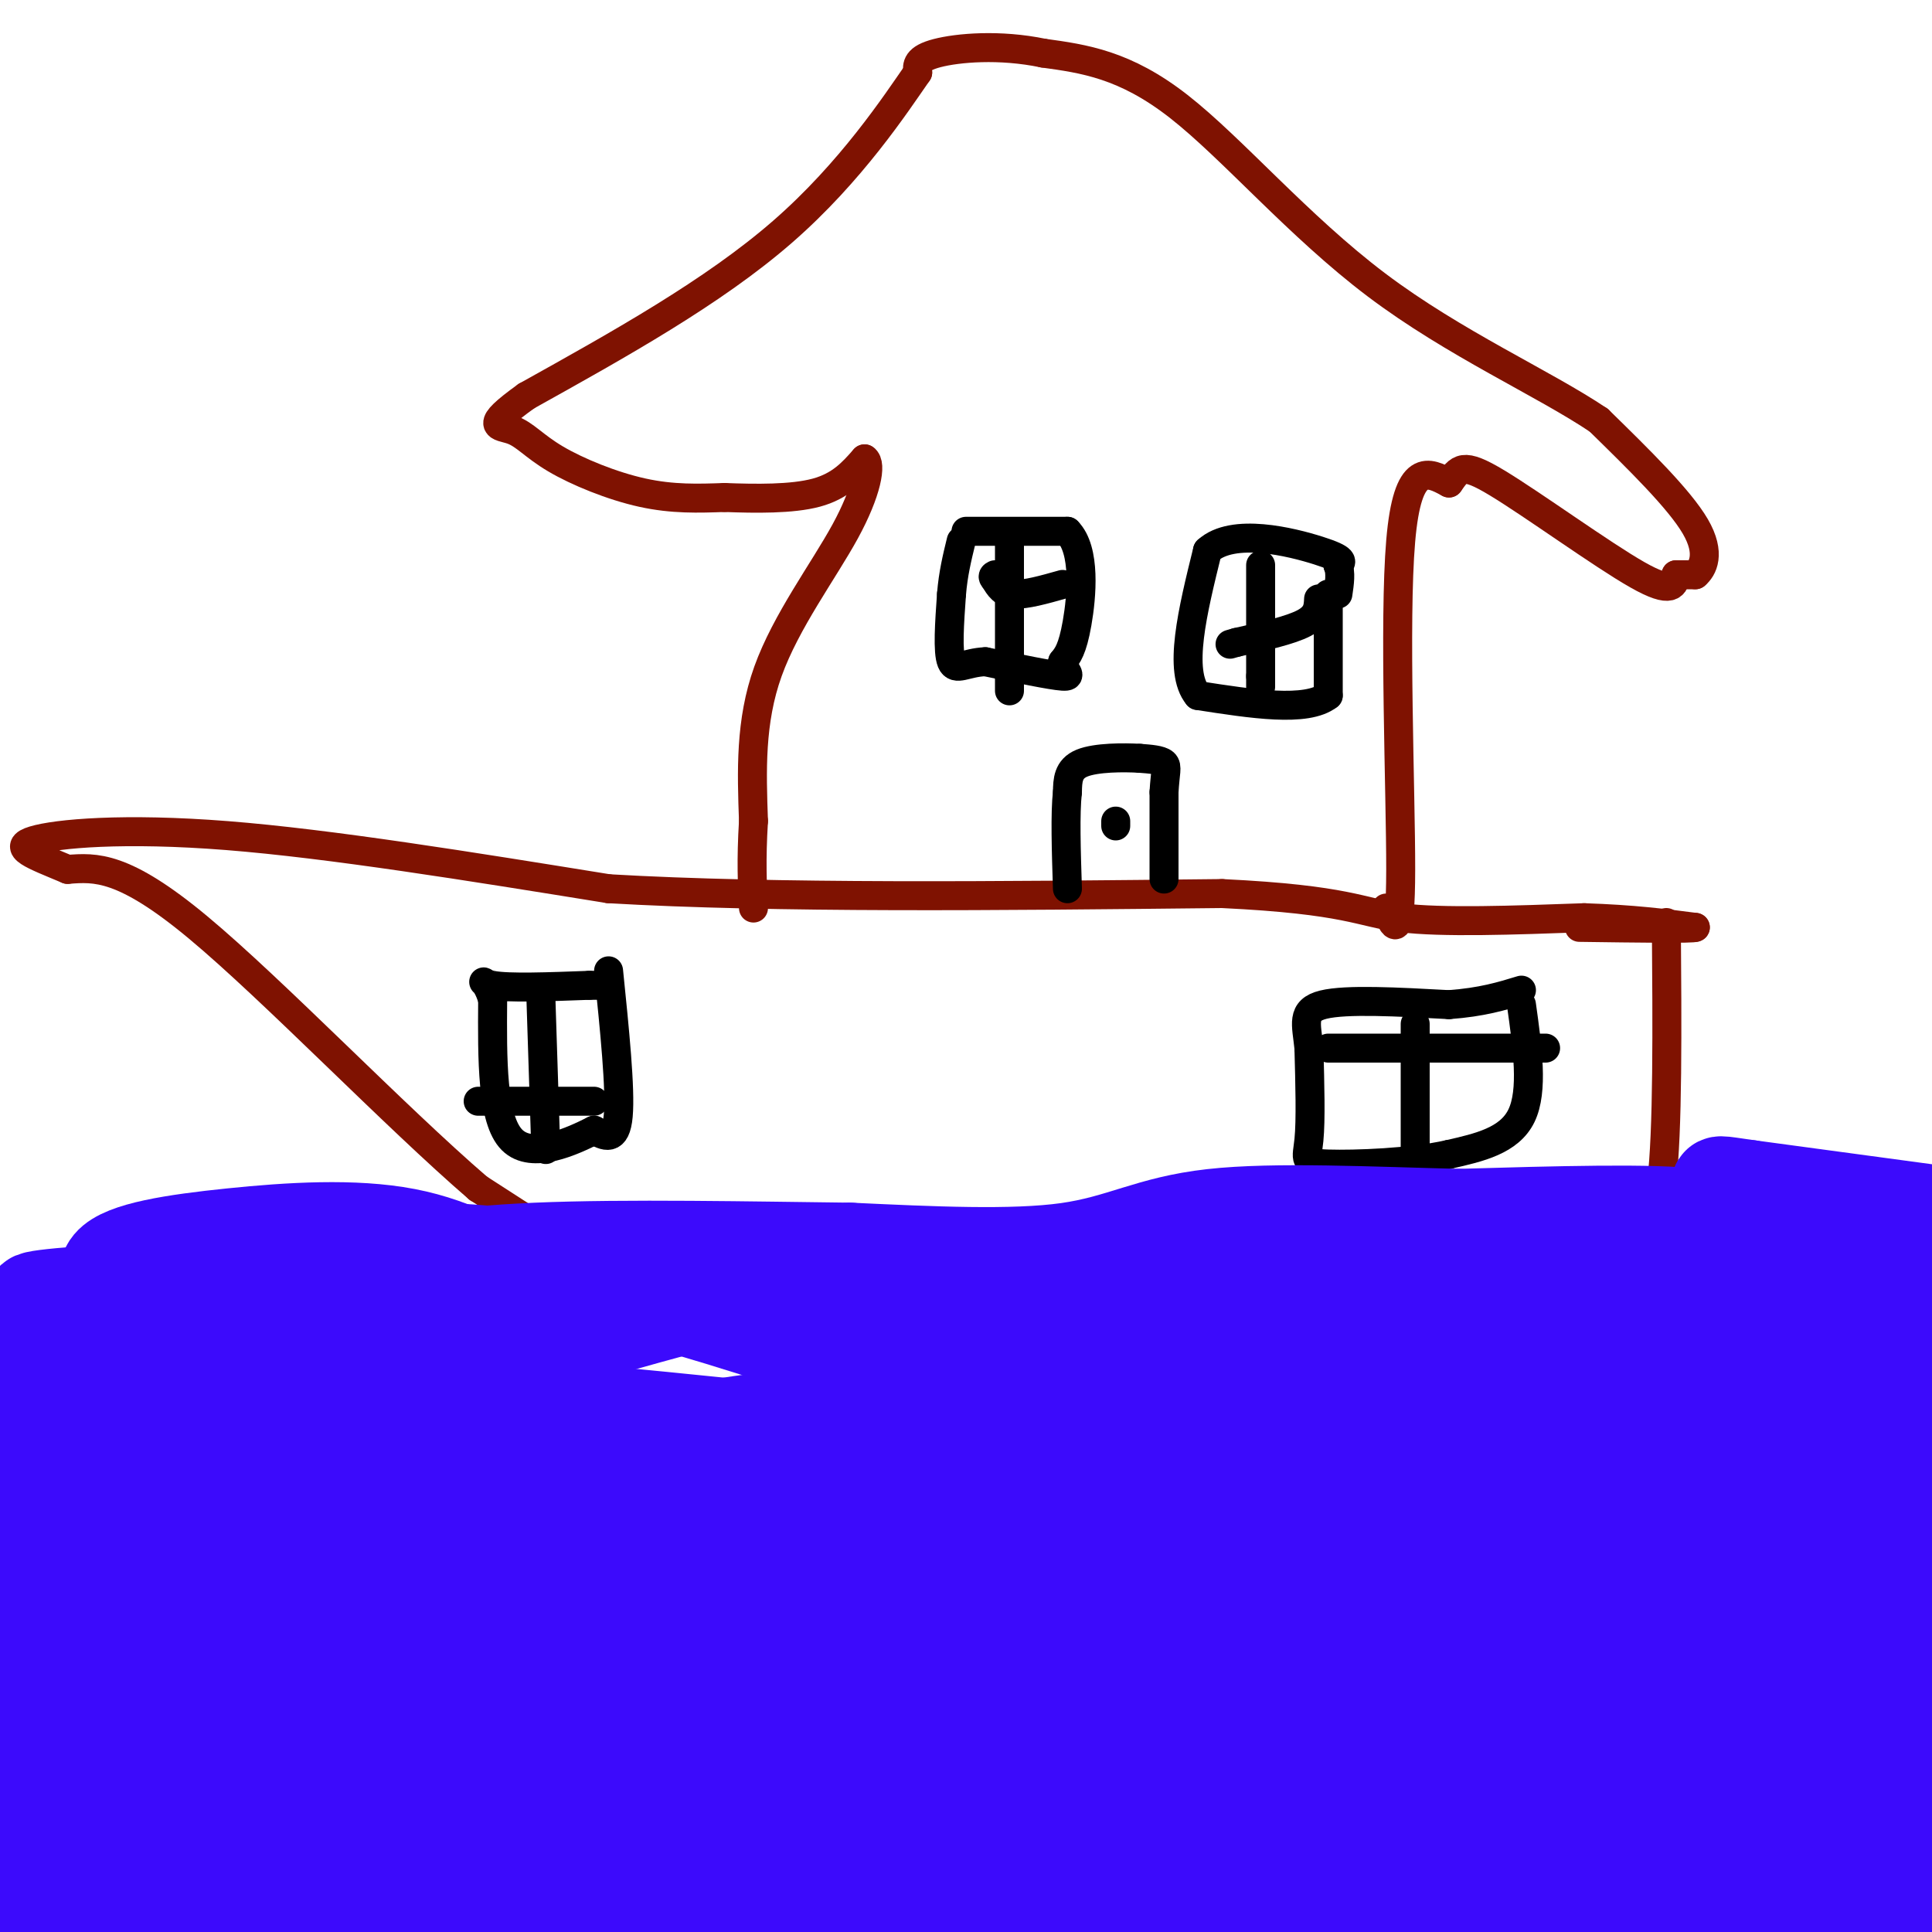 <svg viewBox='0 0 400 400' version='1.1' xmlns='http://www.w3.org/2000/svg' xmlns:xlink='http://www.w3.org/1999/xlink'><g fill='none' stroke='#7F1201' stroke-width='6' stroke-linecap='round' stroke-linejoin='round'><path d='M345,191c0.163,21.657 0.325,43.314 -1,54c-1.325,10.686 -4.139,10.400 -10,13c-5.861,2.600 -14.770,8.085 -20,12c-5.230,3.915 -6.780,6.262 -24,8c-17.220,1.738 -50.110,2.869 -83,4'/><path d='M207,282c-18.888,0.772 -24.609,0.702 -30,0c-5.391,-0.702 -10.451,-2.035 -17,-4c-6.549,-1.965 -14.585,-4.561 -25,-10c-10.415,-5.439 -23.207,-13.719 -36,-22'/><path d='M99,246c-17.289,-14.889 -42.511,-41.111 -58,-54c-15.489,-12.889 -21.244,-12.444 -27,-12'/><path d='M14,180c-7.202,-3.024 -11.708,-4.583 -7,-6c4.708,-1.417 18.631,-2.690 40,-1c21.369,1.690 50.185,6.345 79,11'/><path d='M126,184c34.333,2.000 80.667,1.500 127,1'/><path d='M253,185c26.289,1.267 28.511,3.933 37,5c8.489,1.067 23.244,0.533 38,0'/><path d='M328,190c10.167,0.333 16.583,1.167 23,2'/><path d='M351,192c-0.167,0.333 -12.083,0.167 -24,0'/><path d='M287,188c1.489,3.911 2.978,7.822 3,-8c0.022,-15.822 -1.422,-51.378 0,-68c1.422,-16.622 5.711,-14.311 10,-12'/><path d='M300,100c2.179,-2.988 2.625,-4.458 10,0c7.375,4.458 21.679,14.845 29,19c7.321,4.155 7.661,2.077 8,0'/><path d='M347,119c2.000,0.000 3.000,0.000 4,0'/><path d='M351,119c1.511,-1.244 3.289,-4.356 0,-10c-3.289,-5.644 -11.644,-13.822 -20,-22'/><path d='M331,87c-11.393,-7.667 -29.875,-15.833 -46,-28c-16.125,-12.167 -29.893,-28.333 -41,-37c-11.107,-8.667 -19.554,-9.833 -28,-11'/><path d='M216,11c-9.067,-1.889 -17.733,-1.111 -22,0c-4.267,1.111 -4.133,2.556 -4,4'/><path d='M190,15c-4.489,6.444 -13.711,20.556 -28,33c-14.289,12.444 -33.644,23.222 -53,34'/><path d='M109,82c-9.191,6.590 -5.670,6.065 -3,7c2.670,0.935 4.488,3.329 9,6c4.512,2.671 11.718,5.620 18,7c6.282,1.380 11.641,1.190 17,1'/><path d='M150,103c6.422,0.244 13.978,0.356 19,-1c5.022,-1.356 7.511,-4.178 10,-7'/><path d='M179,95c1.560,0.952 0.458,6.833 -4,15c-4.458,8.167 -12.274,18.619 -16,29c-3.726,10.381 -3.363,20.690 -3,31'/><path d='M156,170c-0.500,8.167 -0.250,13.083 0,18'/></g>
<g fill='none' stroke='#000000' stroke-width='6' stroke-linecap='round' stroke-linejoin='round'><path d='M275,123c0.000,0.000 0.000,21.000 0,21'/><path d='M275,144c-4.500,3.500 -15.750,1.750 -27,0'/><path d='M248,144c-4.167,-5.000 -1.083,-17.500 2,-30'/><path d='M250,114c5.244,-4.800 17.356,-1.800 23,0c5.644,1.800 4.822,2.400 4,3'/><path d='M277,117c0.667,1.500 0.333,3.750 0,6'/><path d='M261,117c0.000,0.000 0.000,23.000 0,23'/><path d='M261,140c0.000,3.833 0.000,1.917 0,0'/><path d='M273,124c-0.083,1.750 -0.167,3.500 -3,5c-2.833,1.500 -8.417,2.750 -14,4'/><path d='M256,133c-2.333,0.667 -1.167,0.333 0,0'/><path d='M200,110c0.000,0.000 21.000,0.000 21,0'/><path d='M221,110c3.844,3.867 2.956,13.533 2,19c-0.956,5.467 -1.978,6.733 -3,8'/><path d='M220,137c0.244,2.044 2.356,3.156 0,3c-2.356,-0.156 -9.178,-1.578 -16,-3'/><path d='M204,137c-4.044,0.156 -6.156,2.044 -7,0c-0.844,-2.044 -0.422,-8.022 0,-14'/><path d='M197,123c0.333,-4.167 1.167,-7.583 2,-11'/><path d='M209,112c0.000,0.000 0.000,28.000 0,28'/><path d='M209,140c0.000,4.833 0.000,2.917 0,1'/><path d='M220,121c-3.833,1.083 -7.667,2.167 -10,2c-2.333,-0.167 -3.167,-1.583 -4,-3'/><path d='M206,120c-0.667,-0.667 -0.333,-0.833 0,-1'/><path d='M241,182c0.000,0.000 0.000,-18.000 0,-18'/><path d='M241,164c0.222,-4.089 0.778,-5.311 0,-6c-0.778,-0.689 -2.889,-0.844 -5,-1'/><path d='M236,157c-3.311,-0.200 -9.089,-0.200 -12,1c-2.911,1.200 -2.956,3.600 -3,6'/><path d='M221,164c-0.500,4.333 -0.250,12.167 0,20'/><path d='M231,171c0.000,0.000 0.000,-1.000 0,-1'/><path d='M315,208c1.250,8.917 2.500,17.833 0,23c-2.500,5.167 -8.750,6.583 -15,8'/><path d='M300,239c-7.738,1.762 -19.583,2.167 -25,2c-5.417,-0.167 -4.405,-0.905 -4,-5c0.405,-4.095 0.202,-11.548 0,-19'/><path d='M271,217c-0.489,-4.956 -1.711,-7.844 3,-9c4.711,-1.156 15.356,-0.578 26,0'/><path d='M300,208c6.833,-0.500 10.917,-1.750 15,-3'/><path d='M293,212c0.000,0.000 0.000,29.000 0,29'/><path d='M320,217c0.000,0.000 -27.000,0.000 -27,0'/><path d='M293,217c-7.500,0.000 -12.750,0.000 -18,0'/><path d='M126,201c1.250,12.250 2.500,24.500 2,30c-0.500,5.500 -2.750,4.250 -5,3'/><path d='M123,234c-4.378,2.200 -12.822,6.200 -17,2c-4.178,-4.200 -4.089,-16.600 -4,-29'/><path d='M102,207c-1.511,-5.178 -3.289,-3.622 0,-3c3.289,0.622 11.644,0.311 20,0'/><path d='M122,204c3.500,0.000 2.250,0.000 1,0'/><path d='M123,228c0.000,0.000 -24.000,0.000 -24,0'/><path d='M112,207c0.000,0.000 1.000,31.000 1,31'/></g>
<g fill='none' stroke='#3C0AFC' stroke-width='20' stroke-linecap='round' stroke-linejoin='round'><path d='M399,251c0.000,0.000 -37.000,-5.000 -37,-5'/><path d='M362,246c-7.000,-1.000 -6.000,-1.000 -6,0c-0.000,1.000 -1.000,3.000 -2,5'/><path d='M354,251c-0.667,2.167 -1.333,5.083 -2,8'/><path d='M352,259c-0.500,0.167 -0.750,-3.417 -1,-7'/><path d='M351,252c-8.333,-1.167 -28.667,-0.583 -49,0'/><path d='M302,252c-17.869,-0.417 -38.042,-1.458 -51,0c-12.958,1.458 -18.702,5.417 -30,7c-11.298,1.583 -28.149,0.792 -45,0'/><path d='M176,259c-19.762,-0.226 -46.667,-0.792 -65,0c-18.333,0.792 -28.095,2.940 -39,6c-10.905,3.060 -22.952,7.030 -35,11'/><path d='M37,276c-6.874,1.603 -6.560,0.109 -9,-3c-2.440,-3.109 -7.633,-7.833 -5,-11c2.633,-3.167 13.094,-4.776 25,-6c11.906,-1.224 25.259,-2.064 36,0c10.741,2.064 18.871,7.032 27,12'/><path d='M111,268c40.167,2.167 127.083,1.583 214,1'/><path d='M325,269c46.099,0.388 54.346,0.856 37,-1c-17.346,-1.856 -60.285,-6.038 -95,-6c-34.715,0.038 -61.204,4.297 -85,6c-23.796,1.703 -44.898,0.852 -66,0'/><path d='M116,268c-12.619,-2.129 -11.166,-7.452 20,1c31.166,8.452 92.044,30.678 125,41c32.956,10.322 37.988,8.741 54,9c16.012,0.259 43.003,2.360 60,1c16.997,-1.360 23.998,-6.180 31,-11'/><path d='M392,297c-95.734,0.344 -191.468,0.687 -226,0c-34.532,-0.687 -7.861,-2.405 0,-4c7.861,-1.595 -3.089,-3.067 13,-6c16.089,-2.933 59.216,-7.328 95,-8c35.784,-0.672 64.224,2.379 84,3c19.776,0.621 30.888,-1.190 42,-3'/><path d='M396,279c-11.830,-2.100 -23.659,-4.200 -37,-6c-13.341,-1.800 -28.193,-3.299 -81,-4c-52.807,-0.701 -143.570,-0.602 -179,-4c-35.430,-3.398 -15.528,-10.292 23,-2c38.528,8.292 95.681,31.771 125,43c29.319,11.229 30.806,10.208 44,10c13.194,-0.208 38.097,0.396 63,1'/><path d='M354,317c17.096,-1.138 28.337,-4.483 37,-3c8.663,1.483 14.747,7.793 -8,0c-22.747,-7.793 -74.324,-29.688 -93,-39c-18.676,-9.313 -4.449,-6.043 -24,-5c-19.551,1.043 -72.879,-0.142 -97,-2c-24.121,-1.858 -19.035,-4.388 -30,-5c-10.965,-0.612 -37.983,0.694 -65,2'/><path d='M74,265c-33.880,1.442 -86.081,4.046 -60,5c26.081,0.954 130.445,0.257 141,0c10.555,-0.257 -72.699,-0.073 -113,2c-40.301,2.073 -37.651,6.037 -35,10'/><path d='M7,282c-7.667,2.500 -9.333,3.750 -11,5'/><path d='M8,290c11.941,4.134 23.882,8.268 64,9c40.118,0.732 108.413,-1.938 108,-3c-0.413,-1.062 -69.534,-0.517 -113,1c-43.466,1.517 -61.276,4.005 -35,5c26.276,0.995 96.638,0.498 167,0'/><path d='M199,302c-6.905,-3.560 -107.667,-12.458 -151,-16c-43.333,-3.542 -29.238,-1.726 -28,1c1.238,2.726 -10.381,6.363 -22,10'/><path d='M3,297c28.424,6.603 56.848,13.206 81,15c24.152,1.794 44.034,-1.223 74,1c29.966,2.223 70.018,9.684 81,14c10.982,4.316 -7.105,5.486 -32,0c-24.895,-5.486 -56.598,-17.630 -84,-23c-27.402,-5.370 -50.503,-3.967 -69,-2c-18.497,1.967 -32.391,4.496 -41,5c-8.609,0.504 -11.933,-1.018 0,3c11.933,4.018 39.124,13.577 71,19c31.876,5.423 68.438,6.712 105,8'/><path d='M189,337c29.605,1.457 51.117,1.099 69,0c17.883,-1.099 32.138,-2.940 26,-8c-6.138,-5.060 -32.670,-13.339 -54,-17c-21.330,-3.661 -37.460,-2.703 -50,-3c-12.540,-0.297 -21.492,-1.849 -54,1c-32.508,2.849 -88.574,10.100 -74,14c14.574,3.900 99.787,4.450 185,5'/><path d='M237,329c32.405,0.665 20.919,-0.173 11,0c-9.919,0.173 -18.269,1.355 -39,-2c-20.731,-3.355 -53.841,-11.248 -83,-14c-29.159,-2.752 -54.366,-0.365 -86,1c-31.634,1.365 -69.696,1.706 -29,7c40.696,5.294 160.149,15.541 205,20c44.851,4.459 15.100,3.131 1,3c-14.100,-0.131 -12.550,0.934 -11,2'/><path d='M206,346c-35.787,-0.938 -119.753,-4.282 -156,-5c-36.247,-0.718 -24.775,1.191 -27,2c-2.225,0.809 -18.149,0.518 -9,5c9.149,4.482 43.370,13.738 65,19c21.630,5.262 30.669,6.529 56,7c25.331,0.471 66.955,0.147 82,1c15.045,0.853 3.512,2.884 -20,0c-23.512,-2.884 -59.003,-10.681 -88,-14c-28.997,-3.319 -51.498,-2.159 -74,-1'/><path d='M35,360c-7.184,1.533 11.855,5.866 29,10c17.145,4.134 32.397,8.069 62,10c29.603,1.931 73.558,1.859 97,1c23.442,-0.859 26.370,-2.505 25,-6c-1.370,-3.495 -7.037,-8.840 -27,-15c-19.963,-6.160 -54.222,-13.134 -79,-16c-24.778,-2.866 -40.074,-1.624 -51,-1c-10.926,0.624 -17.480,0.630 -30,5c-12.520,4.370 -31.006,13.106 -37,17c-5.994,3.894 0.503,2.947 7,2'/><path d='M31,367c4.180,3.091 11.129,9.819 63,13c51.871,3.181 148.664,2.814 179,0c30.336,-2.814 -5.785,-8.074 -26,-13c-20.215,-4.926 -24.524,-9.519 -48,-11c-23.476,-1.481 -66.117,0.149 -91,2c-24.883,1.851 -32.007,3.921 -41,7c-8.993,3.079 -19.855,7.165 -23,9c-3.145,1.835 1.428,1.417 6,1'/><path d='M50,375c7.764,1.362 24.174,4.265 44,6c19.826,1.735 43.067,2.300 76,3c32.933,0.700 75.559,1.535 96,0c20.441,-1.535 18.697,-5.438 41,-7c22.303,-1.562 68.651,-0.781 115,0'/><path d='M395,364c-21.556,-5.711 -43.111,-11.422 -77,-14c-33.889,-2.578 -80.111,-2.022 -67,-2c13.111,0.022 85.556,-0.489 158,-1'/><path d='M395,347c-74.643,-0.542 -149.286,-1.083 -132,-6c17.286,-4.917 126.500,-14.208 135,-17c8.500,-2.792 -83.714,0.917 -120,2c-36.286,1.083 -16.643,-0.458 3,-2'/><path d='M281,324c7.595,-1.226 25.083,-3.292 43,-7c17.917,-3.708 36.262,-9.060 50,-15c13.738,-5.940 22.869,-12.470 32,-19'/><path d='M399,343c-6.364,-19.287 -12.727,-38.574 -16,-61c-3.273,-22.426 -3.455,-47.990 -1,-22c2.455,25.990 7.545,103.536 1,110c-6.545,6.464 -24.727,-58.153 -32,-68c-7.273,-9.847 -3.636,35.077 0,80'/><path d='M351,382c-4.411,12.903 -15.437,5.160 -29,-1c-13.563,-6.160 -29.662,-10.736 -51,-14c-21.338,-3.264 -47.915,-5.215 -50,-4c-2.085,1.215 20.323,5.596 54,8c33.677,2.404 78.622,2.830 87,3c8.378,0.170 -19.811,0.085 -48,0'/><path d='M314,374c-32.952,-0.657 -91.334,-2.298 -75,-3c16.334,-0.702 107.382,-0.464 125,0c17.618,0.464 -38.195,1.155 -66,2c-27.805,0.845 -27.601,1.843 -34,4c-6.399,2.157 -19.400,5.473 -24,7c-4.600,1.527 -0.800,1.263 3,1'/><path d='M243,385c34.662,0.716 119.817,2.006 112,3c-7.817,0.994 -108.604,1.691 -142,3c-33.396,1.309 0.601,3.231 44,4c43.399,0.769 96.199,0.384 149,0'/><path d='M378,390c-17.202,-1.958 -34.405,-3.917 -58,-3c-23.595,0.917 -53.583,4.708 -77,3c-23.417,-1.708 -40.262,-8.917 -60,-12c-19.738,-3.083 -42.369,-2.042 -65,-1'/><path d='M118,377c-17.334,-0.289 -28.170,-0.511 -30,1c-1.830,1.511 5.344,4.756 35,6c29.656,1.244 81.792,0.489 73,0c-8.792,-0.489 -78.512,-0.711 -110,0c-31.488,0.711 -24.744,2.356 -18,4'/><path d='M68,388c11.751,1.745 50.129,4.107 67,6c16.871,1.893 12.234,3.317 -4,3c-16.234,-0.317 -44.067,-2.376 -62,-2c-17.933,0.376 -25.967,3.188 -34,6'/><path d='M28,397c3.131,-3.774 6.262,-7.548 20,-10c13.738,-2.452 38.083,-3.583 27,-5c-11.083,-1.417 -57.595,-3.119 -62,0c-4.405,3.119 33.298,11.060 71,19'/><path d='M136,398c-2.000,0.721 -3.999,1.442 -8,0c-4.001,-1.442 -10.003,-5.047 -13,-7c-2.997,-1.953 -2.989,-2.256 6,-3c8.989,-0.744 26.959,-1.931 42,0c15.041,1.931 27.155,6.980 29,9c1.845,2.020 -6.577,1.010 -15,0'/><path d='M177,397c-40.548,-0.488 -134.417,-1.708 -172,-3c-37.583,-1.292 -18.881,-2.655 0,-9c18.881,-6.345 37.940,-17.673 57,-29'/><path d='M62,356c-1.167,-4.500 -32.583,-1.250 -64,2'/><path d='M5,313c3.403,-9.916 6.806,-19.832 9,-21c2.194,-1.168 3.179,6.411 4,21c0.821,14.589 1.478,36.189 0,45c-1.478,8.811 -5.090,4.834 -8,-4c-2.910,-8.834 -5.117,-22.524 -6,-17c-0.883,5.524 -0.441,30.262 0,55'/><path d='M4,392c-1.000,9.167 -3.500,4.583 -6,0'/><path d='M4,374c17.140,-20.833 34.281,-41.665 58,-50c23.719,-8.335 54.018,-4.172 70,-4c15.982,0.172 17.649,-3.646 13,-8c-4.649,-4.354 -15.614,-9.244 -30,-12c-14.386,-2.756 -32.193,-3.378 -50,-4'/><path d='M65,296c9.177,-6.434 57.119,-20.521 78,-26c20.881,-5.479 14.700,-2.352 17,0c2.300,2.352 13.080,3.929 25,10c11.920,6.071 24.978,16.634 36,22c11.022,5.366 20.006,5.533 25,7c4.994,1.467 5.997,4.233 7,7'/><path d='M253,316c5.641,10.761 16.244,34.164 24,47c7.756,12.836 12.665,15.106 16,17c3.335,1.894 5.095,3.411 8,-2c2.905,-5.411 6.954,-17.749 19,-25c12.046,-7.251 32.089,-9.414 41,-10c8.911,-0.586 6.689,0.404 10,-6c3.311,-6.404 12.156,-20.202 21,-34'/><path d='M392,303c4.956,-13.111 6.844,-28.889 3,-35c-3.844,-6.111 -13.422,-2.556 -23,1'/><path d='M372,269c-8.749,-3.950 -19.121,-14.325 -27,-1c-7.879,13.325 -13.263,50.349 -18,68c-4.737,17.651 -8.826,15.927 -10,17c-1.174,1.073 0.569,4.943 -9,7c-9.569,2.057 -30.448,2.302 -41,1c-10.552,-1.302 -10.776,-4.151 -11,-7'/></g>
</svg>